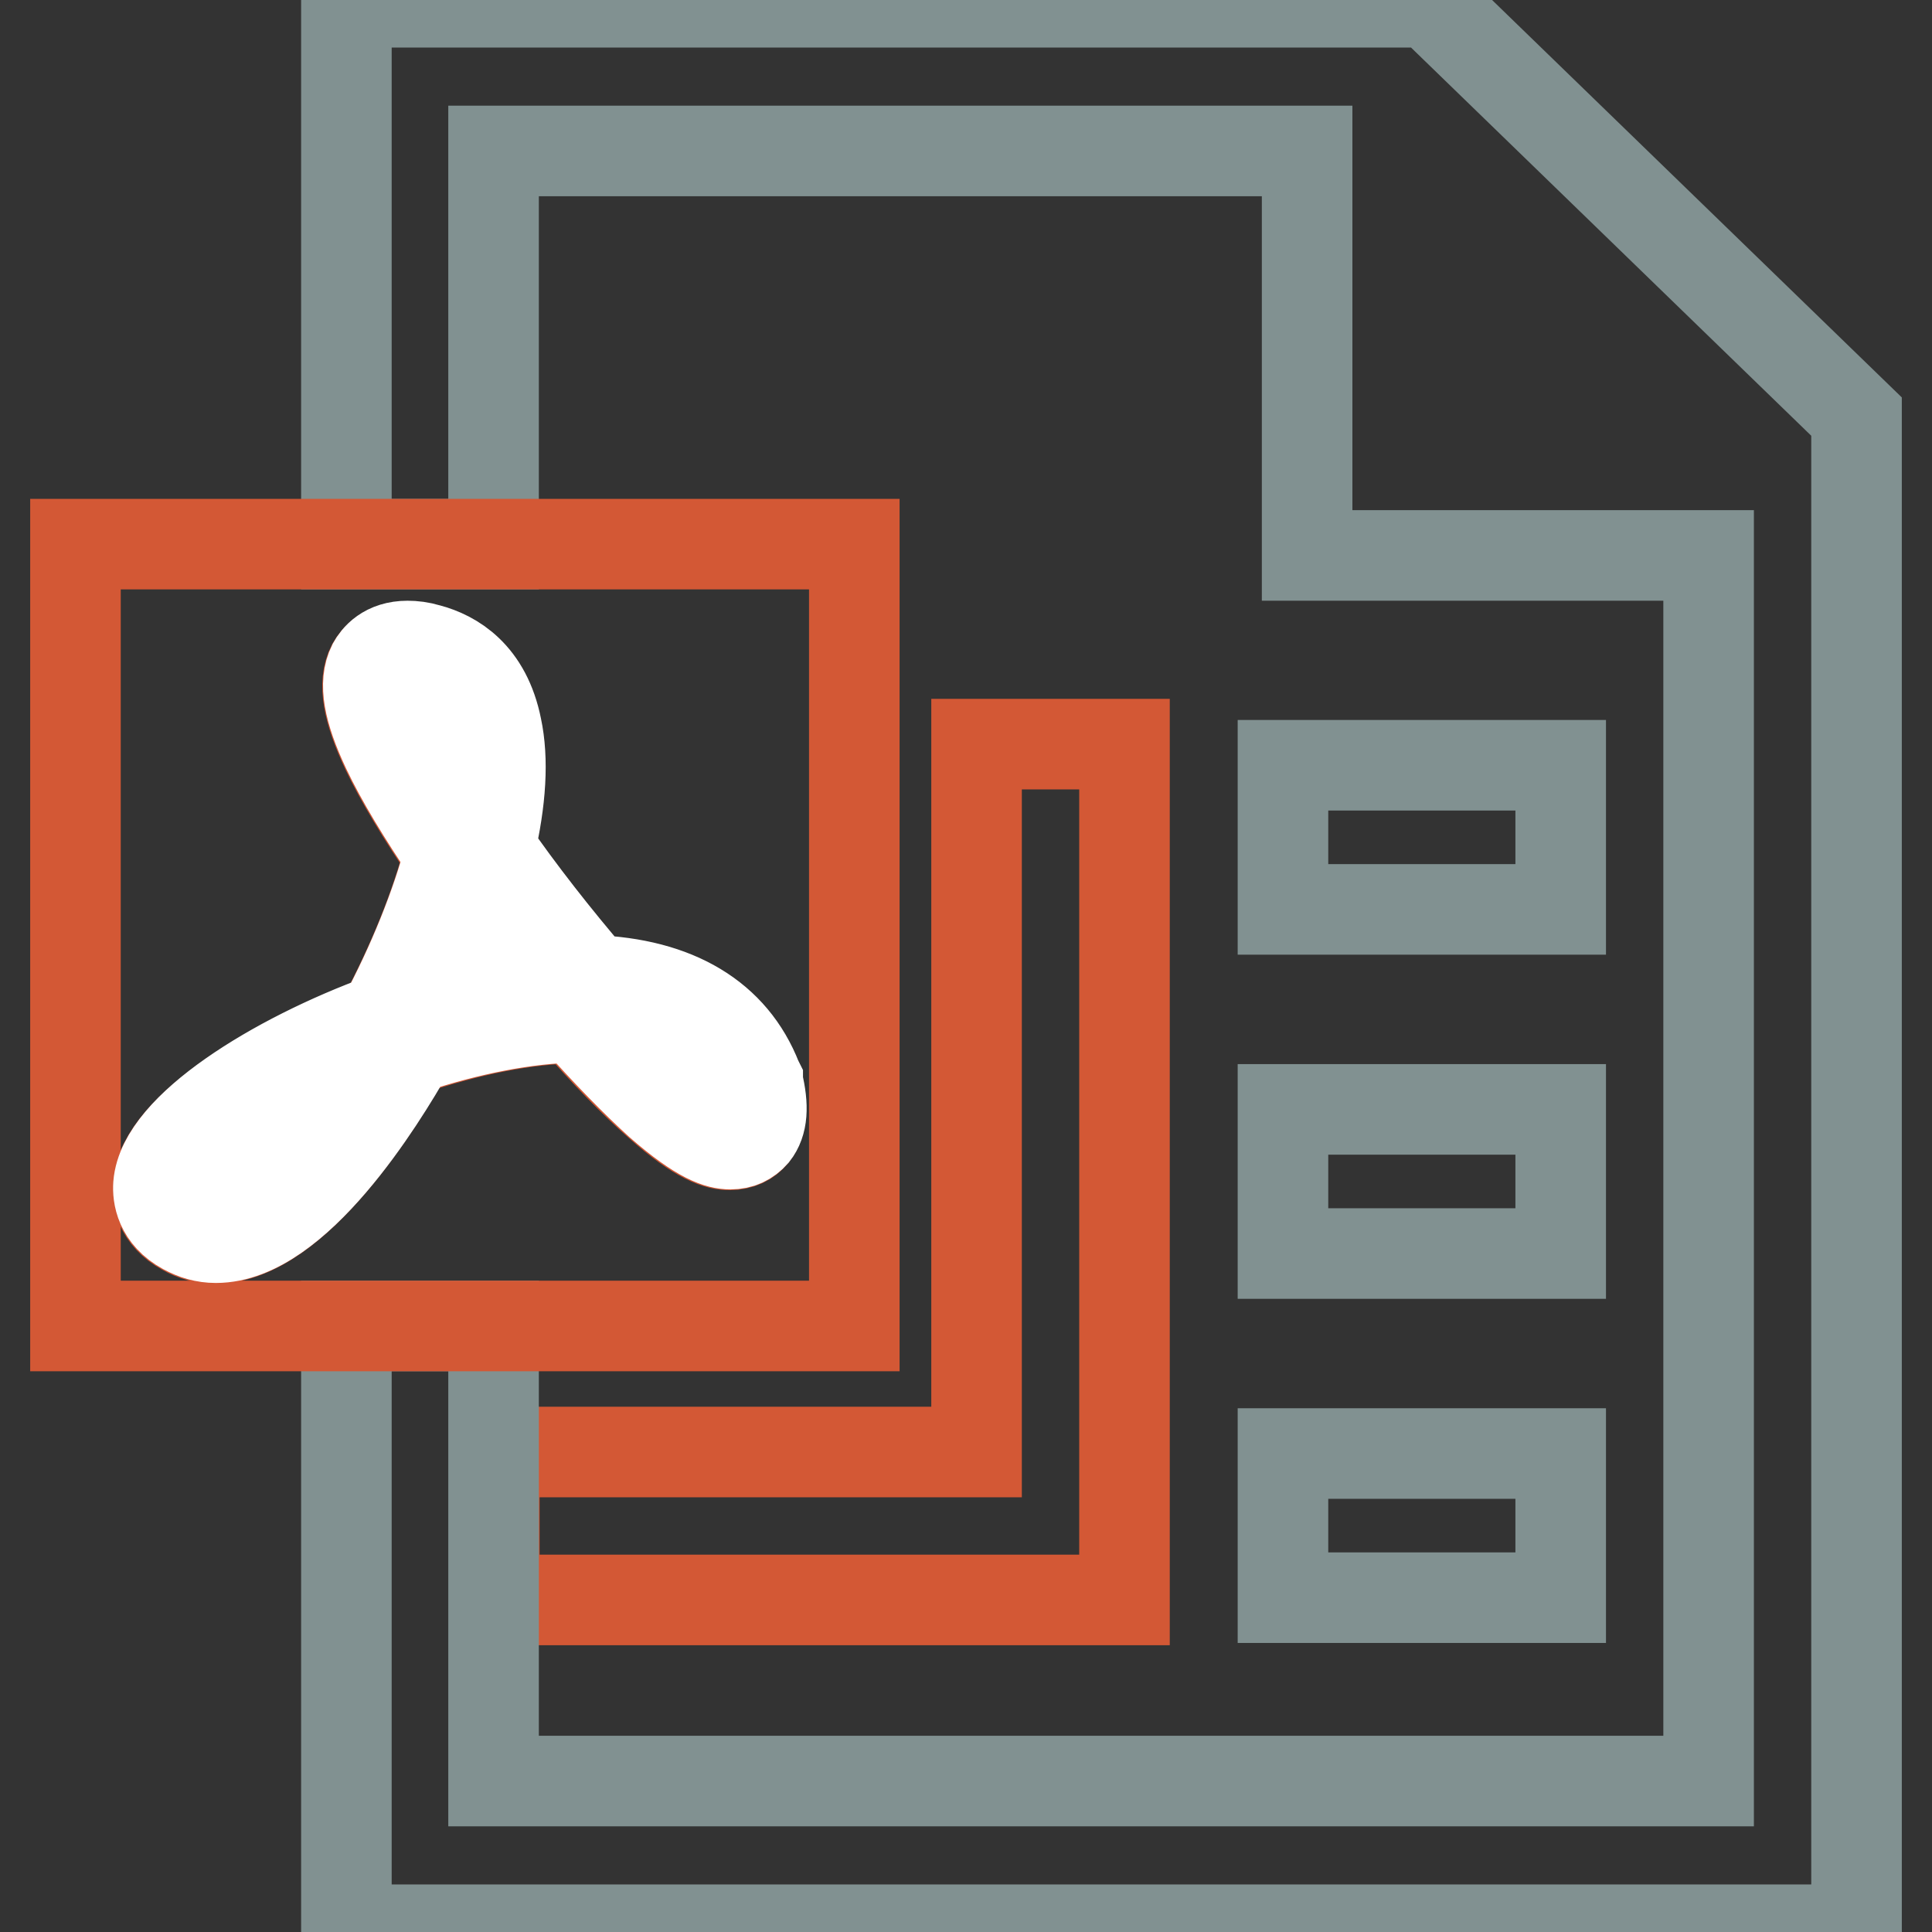 <?xml version="1.0" encoding="utf-8"?>
<!-- Svg Vector Icons : http://www.onlinewebfonts.com/icon -->
<!DOCTYPE svg PUBLIC "-//W3C//DTD SVG 1.1//EN" "http://www.w3.org/Graphics/SVG/1.1/DTD/svg11.dtd">
<svg version="1.1" xmlns="http://www.w3.org/2000/svg" xmlns:xlink="http://www.w3.org/1999/xlink" x="0px" y="0px" viewBox="0 0 256 256" enable-background="new 0 0 256 256" xml:space="preserve">
<rect x="0" y="0" width="256" height="256" fill="#333333" stroke="none"/>
<g> <path stroke-width="12" fill-opacity="0" stroke="#d35835"  d="M65.5,212h83.5V98.6h-19.6v93.8H65.5V212z"/> <path stroke-width="12" fill-opacity="0" stroke="#819191"  d="M189.4,0.3H45.9v71.8h19.5V20h107.8v53.6h53.2V236h-161v-60.3H45.9v80H246V55.2L189.4,0.3z"/> <path stroke-width="12" fill-opacity="0" stroke="#819191"  d="M170,101.4h36.8v19.1H170V101.4z M170,147h36.8v19.1H170V147z M170,192.6h36.8v19.1H170V192.6z"/> <path stroke-width="12" fill-opacity="0" stroke="#d35835"  d="M25.8,157.5c0,0.2-0.1,0.7,1,1.2c0.5,0.3,1.1,0.4,1.7,0.4c4.5,0,11.6-6.8,18.2-17.1 C33.9,147.7,26,154.5,25.8,157.5L25.8,157.5z"/> <path stroke-width="12" fill-opacity="0" stroke="#d35835"  d="M113.2,175.7V72.1H10v103.6H113.2L113.2,175.7z M28.5,164.1c-1.5,0-2.9-0.4-4.1-1.1 c-3.3-1.8-3.6-4.5-3.5-5.9c0.6-7.5,15.3-16.6,29.8-22c3.9-7.3,7-14.9,8.8-21.8c-3.6-5.3-6.5-10.1-8.3-13.9 c-2.5-5.3-3.1-8.9-1.9-11.2c0.5-0.9,1.8-2.5,4.6-2.5c0.8,0,1.7,0.1,2.7,0.4c3.4,0.9,7.6,3.3,9.1,10.4c0.9,4.3,0.5,9.7-0.9,16 c4.1,5.8,8.9,12,13.6,17.5c11,0.4,18.6,5,21.8,13.1l0.1,0.2l0,0.2c0.8,3.3,0.6,5.4-0.5,6.8c-0.7,0.9-1.8,1.4-3.1,1.4h0 c-1.5,0-4-0.6-9.4-5.4c-3.2-2.8-7-6.7-11.1-11.4c-6.5,0.1-14.1,1.6-22.1,4.3C50.3,146,39.1,164.1,28.5,164.1L28.5,164.1z"/> <path stroke-width="12" fill-opacity="0" stroke="#d35835"  d="M95.9,146.4c0-0.4-0.1-1-0.3-1.7c-2-4.9-6.1-8-12.2-9.3C90.2,142.7,94.2,145.6,95.9,146.4z M72.2,130.1 l-0.2-0.3l0.1,0c-3-3.6-5.9-7.4-8.7-11.2l0,0.1l-0.1-0.2c-1.5,4.6-3.4,9.4-5.7,14.2l0.2-0.1l-0.1,0.3 C61.9,131.7,67,130.5,72.2,130.1L72.2,130.1z M55.6,90.8c-0.6-0.1-1.1-0.2-1.5-0.2c-0.2,0-0.3,0-0.3,0c-0.1,0.4-0.2,2.2,2,6.9 c1.2,2.6,3,5.7,5.2,9.2C62,99.9,61.6,92.3,55.6,90.8z"/> <path stroke-width="12" fill-opacity="0" stroke="#ffffff"  d="M76.3,134.8c4.1,4.6,7.9,8.5,11.1,11.4c5.5,4.8,7.9,5.4,9.4,5.4h0c1.3,0,2.3-0.5,3.1-1.4 c1.1-1.4,1.3-3.5,0.5-6.8l0-0.2l-0.1-0.2c-3.2-8.2-10.7-12.7-21.8-13.1c-4.8-5.6-9.6-11.7-13.6-17.5c1.5-6.4,1.8-11.8,0.9-16 c-1.4-7-5.7-9.5-9.1-10.4c-1-0.3-1.9-0.4-2.7-0.4c-2.9,0-4.1,1.6-4.6,2.5c-1.2,2.4-0.6,5.9,1.9,11.2c1.8,3.8,4.7,8.6,8.3,13.9 c-1.8,6.8-4.9,14.5-8.8,21.8c-14.5,5.3-29.2,14.5-29.8,22c-0.1,1.4,0.2,4.1,3.5,5.9c1.3,0.7,2.6,1.1,4.1,1.1 c10.6,0,21.8-18.1,25.7-25C62.1,136.4,69.8,134.9,76.3,134.8L76.3,134.8z M95.7,144.7c0.2,0.8,0.3,1.3,0.3,1.7 c-1.7-0.8-5.7-3.7-12.5-11C89.6,136.6,93.7,139.8,95.7,144.7z M28.5,159.2c-0.6,0-1.2-0.1-1.7-0.4c-1-0.6-1-1-1-1.2 c0.3-3.1,8.1-9.8,20.9-15.5C40.1,152.4,33,159.2,28.5,159.2z M55.8,97.4c-2.2-4.7-2.1-6.4-2-6.9c0.1,0,0.2,0,0.3,0 c0.4,0,0.9,0.1,1.5,0.2c6.1,1.5,6.4,9.2,5.4,15.9C58.8,103.2,57,100.1,55.8,97.4z M57.5,132.7c2.3-4.8,4.2-9.6,5.7-14.2l0.1,0.2 l0-0.1c2.8,3.8,5.7,7.5,8.7,11.2l-0.1,0l0.2,0.3c-5.2,0.4-10.2,1.6-14.6,2.8l0.1-0.3L57.5,132.7z"/></g>
</svg>